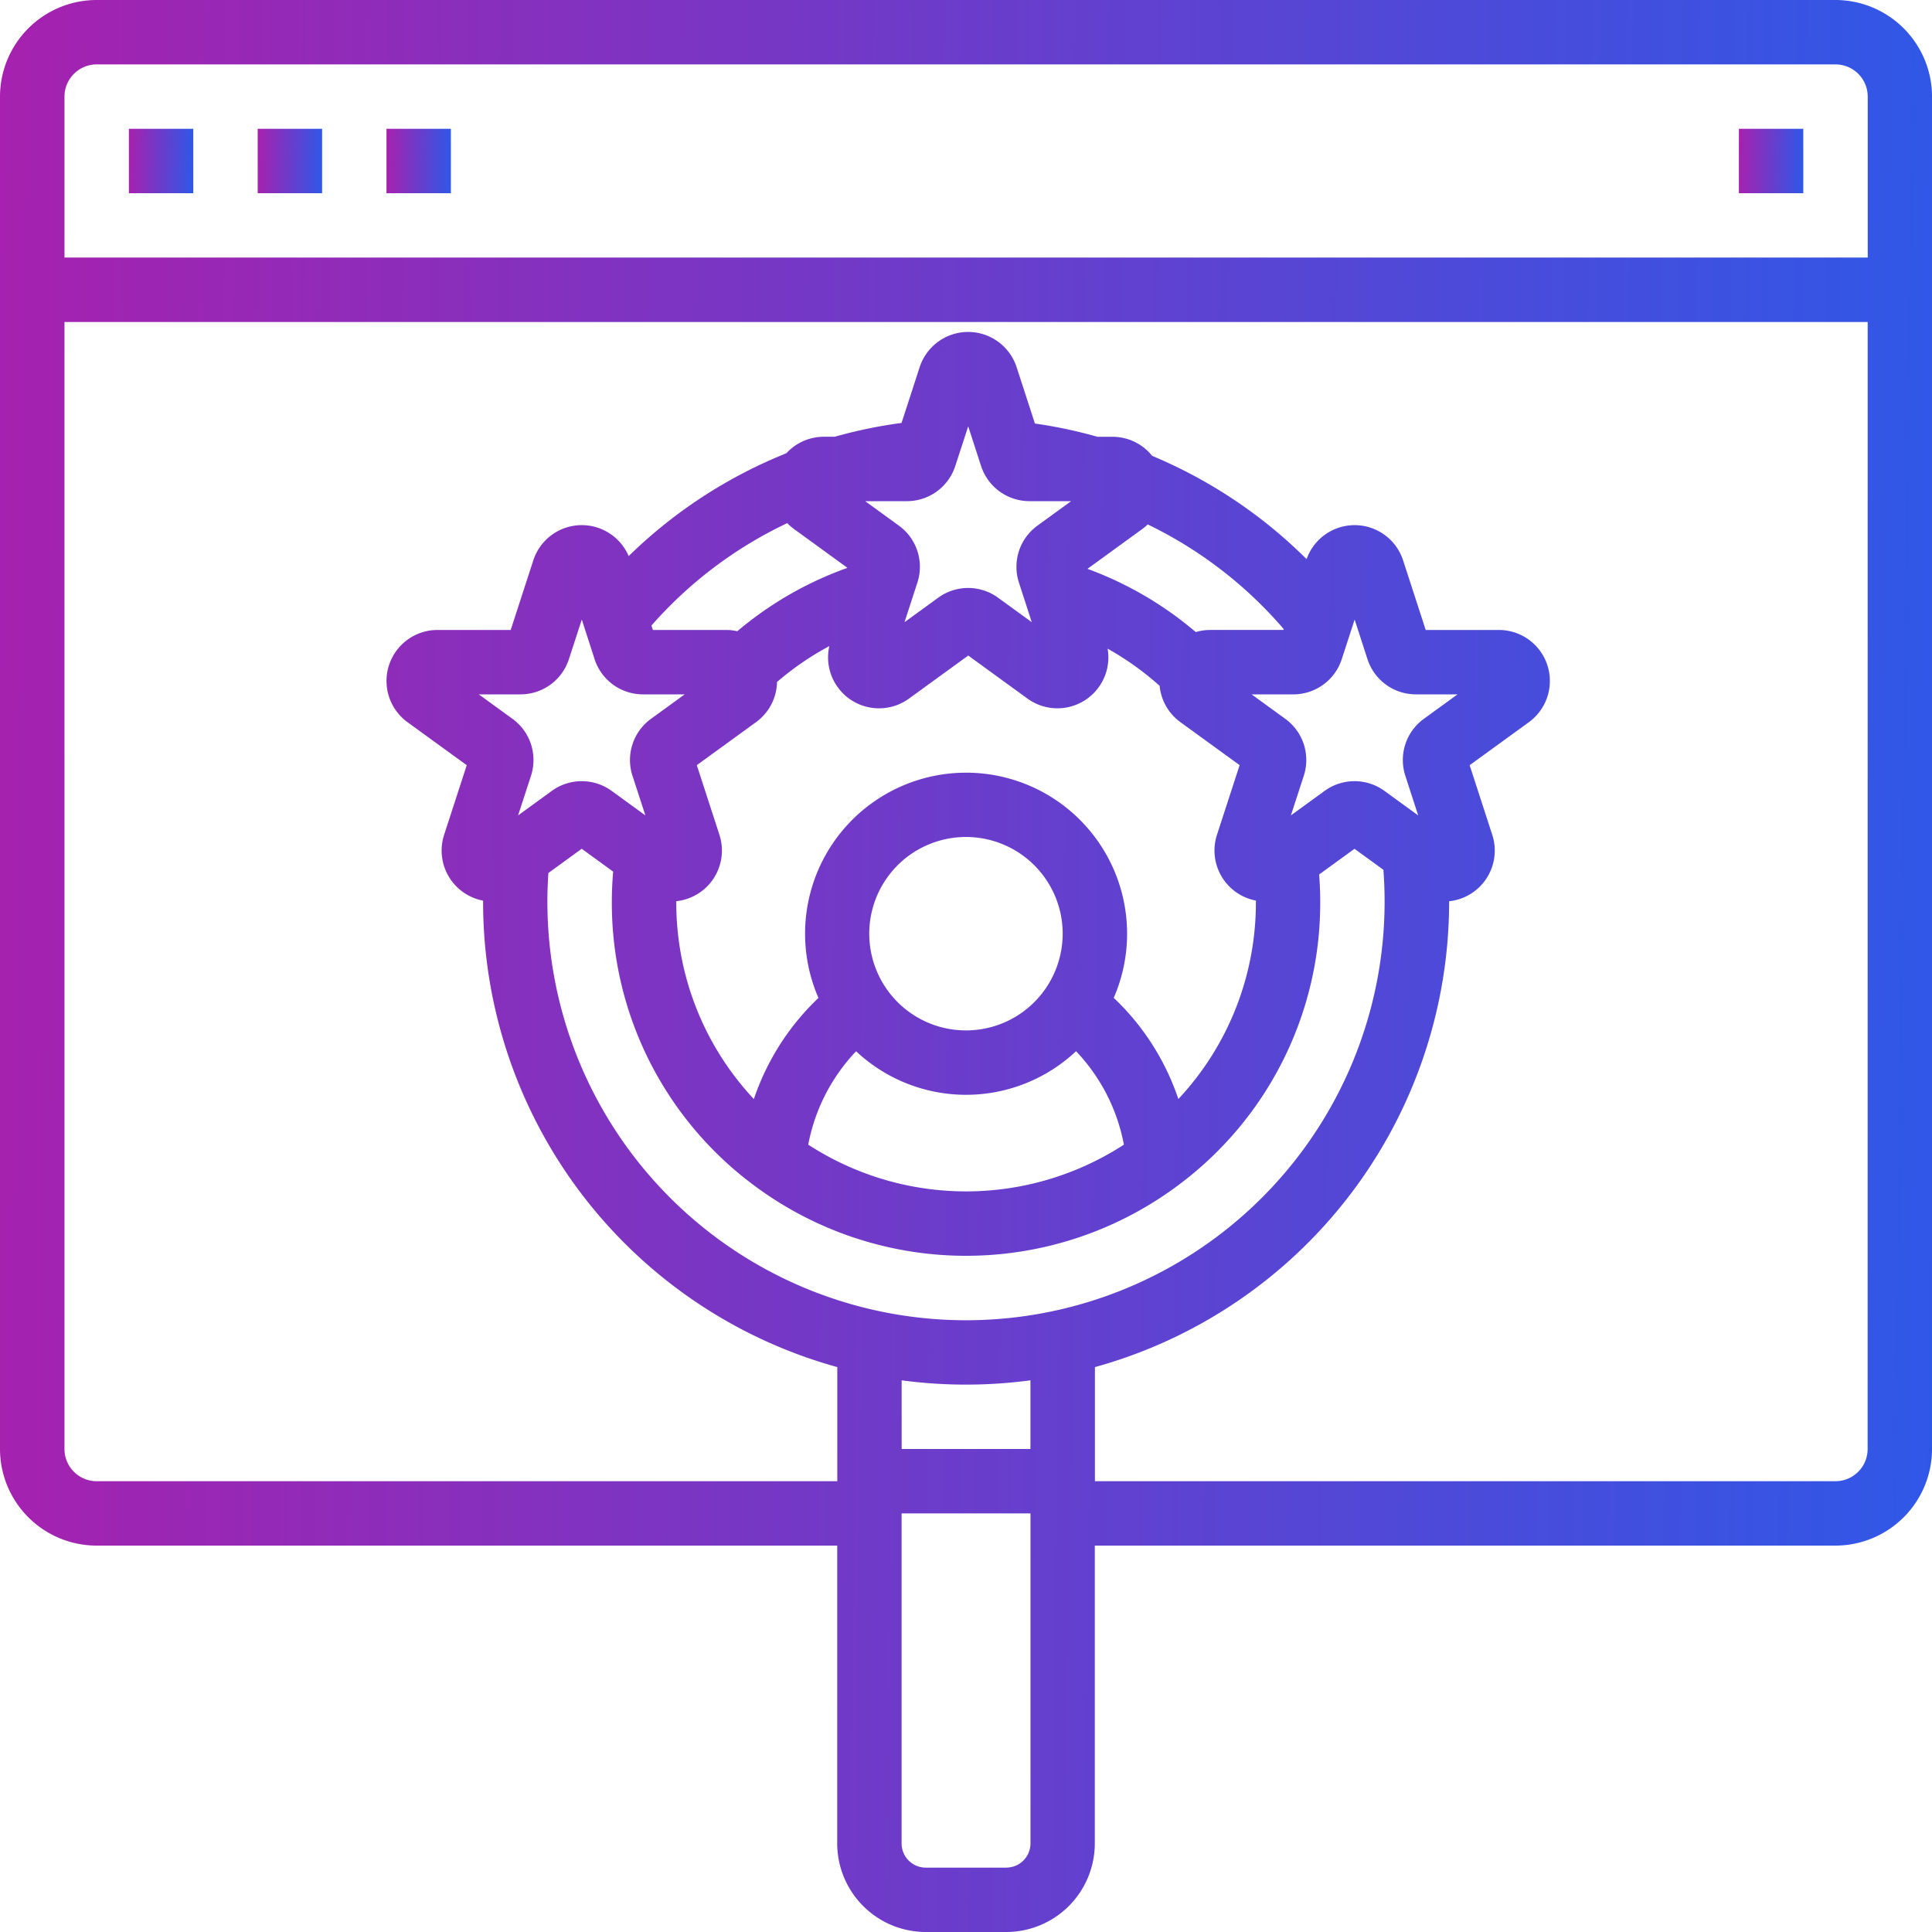 <?xml version="1.0" encoding="UTF-8"?> <svg xmlns="http://www.w3.org/2000/svg" xmlns:xlink="http://www.w3.org/1999/xlink" id="retained-candidate-search-icon" width="195.773" height="195.774" viewBox="0 0 195.773 195.774"><defs><linearGradient id="linear-gradient" x1="-0.168" y1="0.246" x2="1.122" y2="0.262" gradientUnits="objectBoundingBox"><stop offset="0" stop-color="#ba18a5"></stop><stop offset="1" stop-color="#215eee"></stop></linearGradient></defs><path id="Path_82" data-name="Path 82" d="M223.435,37.5H47.239a9.8,9.8,0,0,0-9.789,9.789V184.33a9.8,9.8,0,0,0,9.789,9.789h75.047V224.3a8.984,8.984,0,0,0,8.973,8.973h8.157a8.984,8.984,0,0,0,8.973-8.973V194.119h75.047a9.8,9.8,0,0,0,9.789-9.789V47.289a9.8,9.8,0,0,0-9.789-9.789ZM43.984,47.289a3.265,3.265,0,0,1,3.263-3.263h176.2a3.265,3.265,0,0,1,3.263,3.263V63.6H43.985Zm73.237,43.22a5.23,5.23,0,0,0,.68.593l5.422,3.939h0a35.957,35.957,0,0,0-11.161,6.422,5.2,5.2,0,0,0-1.142-.128h-7.415l-.145-.445h0a42.484,42.484,0,0,1,13.761-10.38Zm64.511,19.831h0a5.155,5.155,0,0,0-1.876,5.775l1.3,4.011-3.413-2.48h0a5.155,5.155,0,0,0-6.072,0l-3.412,2.479,1.305-4.011a5.154,5.154,0,0,0-1.876-5.775l-3.412-2.478H168.5a5.151,5.151,0,0,0,4.913-3.569l1.305-4.011,1.3,4.011h0a5.154,5.154,0,0,0,4.913,3.569h4.213Zm-17.021,18.521a29.105,29.105,0,0,1-7.855,20.005,25.35,25.35,0,0,0-1.659-3.84,25.061,25.061,0,0,0-4.889-6.41,16.315,16.315,0,1,0-29.923.005,25.316,25.316,0,0,0-6.545,10.25,29.1,29.1,0,0,1-7.861-20.012v-.038a5.163,5.163,0,0,0,4.371-6.732l-2.291-7.053,6-4.358a5.15,5.15,0,0,0,2.128-4.073,29.515,29.515,0,0,1,5.3-3.636,5.165,5.165,0,0,0,8.076,5.318l6-4.359,6,4.359h0a5.164,5.164,0,0,0,8.125-5.057,29.473,29.473,0,0,1,5.27,3.768,5.152,5.152,0,0,0,2.105,3.679l6,4.357-2.294,7.055a5.164,5.164,0,0,0,3.948,6.67v.1Zm-29.366,13.052a9.8,9.8,0,1,1,6.918-2.871A9.786,9.786,0,0,1,135.345,141.913ZM124.2,144.026a16.273,16.273,0,0,0,22.288-.005,18.789,18.789,0,0,1,4.849,9.469,29.372,29.372,0,0,1-31.986,0A18.778,18.778,0,0,1,124.2,144.026Zm43.3-42.691h-7.415a5.171,5.171,0,0,0-1.466.214,35.979,35.979,0,0,0-10.975-6.407l5.561-4.04a5.113,5.113,0,0,0,.545-.461,42.531,42.531,0,0,1,13.778,10.6ZM141.773,88.284h4.217l-3.412,2.479h0a5.155,5.155,0,0,0-1.876,5.775l1.3,4.011-3.413-2.48h0a5.154,5.154,0,0,0-6.072,0l-3.412,2.479,1.305-4.011a5.154,5.154,0,0,0-1.876-5.775l-3.412-2.478h4.217a5.151,5.151,0,0,0,4.913-3.569L135.56,80.7l1.3,4.011h0a5.154,5.154,0,0,0,4.909,3.571ZM97.7,104.291a5.153,5.153,0,0,0,4.913,3.57h4.217l-3.412,2.479h0a5.155,5.155,0,0,0-1.876,5.775l1.305,4.011-3.413-2.48h0a5.155,5.155,0,0,0-6.072,0l-3.412,2.479,1.305-4.011a5.154,5.154,0,0,0-1.876-5.775l-3.412-2.478h4.217A5.151,5.151,0,0,0,95.1,104.29l1.305-4.011Zm-4.675,21.667,3.372-2.45,3.185,2.314c-.086,1.014-.134,2.031-.134,3.039a35.627,35.627,0,0,0,14.354,28.714l.018.014.091.068h0a35.909,35.909,0,0,0,42.858,0c.03-.022.06-.044.09-.068l.018-.014h0a35.627,35.627,0,0,0,14.354-28.714c0-.921-.041-1.84-.109-2.75l3.583-2.6,2.927,2.127c.082,1.06.122,2.139.122,3.227h0a42.418,42.418,0,1,1-84.836,0c0-.959.037-1.932.1-2.9Zm35.789,51.413a49.235,49.235,0,0,0,13.052,0v6.96H128.818Zm10.6,49.379h-8.157a2.45,2.45,0,0,1-2.447-2.447V190.857H141.87V224.3a2.45,2.45,0,0,1-2.447,2.447ZM226.7,184.332a3.265,3.265,0,0,1-3.263,3.263H148.4V176.031a48.927,48.927,0,0,0,35.892-47.168v-.038a5.163,5.163,0,0,0,4.371-6.733l-2.291-7.053,6-4.358a5.166,5.166,0,0,0-3.036-9.345h-7.415l-2.292-7.052a5.163,5.163,0,0,0-9.779-.127A48.941,48.941,0,0,0,154.2,83.693a5.149,5.149,0,0,0-4.028-1.933h-1.519a48.016,48.016,0,0,0-6.332-1.343l-1.855-5.71a5.166,5.166,0,0,0-9.826,0l-1.835,5.65a48.41,48.41,0,0,0-6.77,1.4h-1.1a5.147,5.147,0,0,0-3.8,1.672,48.929,48.929,0,0,0-15.981,10.421,5.166,5.166,0,0,0-9.663.431L89.2,101.336H81.782a5.166,5.166,0,0,0-3.036,9.346l6,4.357-2.292,7.053a5.163,5.163,0,0,0,3.948,6.67v.1a48.927,48.927,0,0,0,35.892,47.168v11.564H47.246a3.265,3.265,0,0,1-3.263-3.263V70.131H226.705Z" transform="translate(-37.45 -37.5)" fill="url(#linear-gradient)"></path><path id="Path_83" data-name="Path 83" d="M112.5,112.5h6.526v6.526H112.5Z" transform="translate(-99.44 -99.448)" fill="url(#linear-gradient)"></path><path id="Path_84" data-name="Path 84" d="M187.5,112.5h6.526v6.526H187.5Z" transform="translate(-161.388 -99.448)" fill="url(#linear-gradient)"></path><path id="Path_85" data-name="Path 85" d="M262.5,112.5h6.526v6.526H262.5Z" transform="translate(-223.337 -99.448)" fill="url(#linear-gradient)"></path><path id="Path_86" data-name="Path 86" d="M1050,112.5h6.526v6.526H1050Z" transform="translate(-873.795 -99.448)" fill="url(#linear-gradient)"></path></svg> 